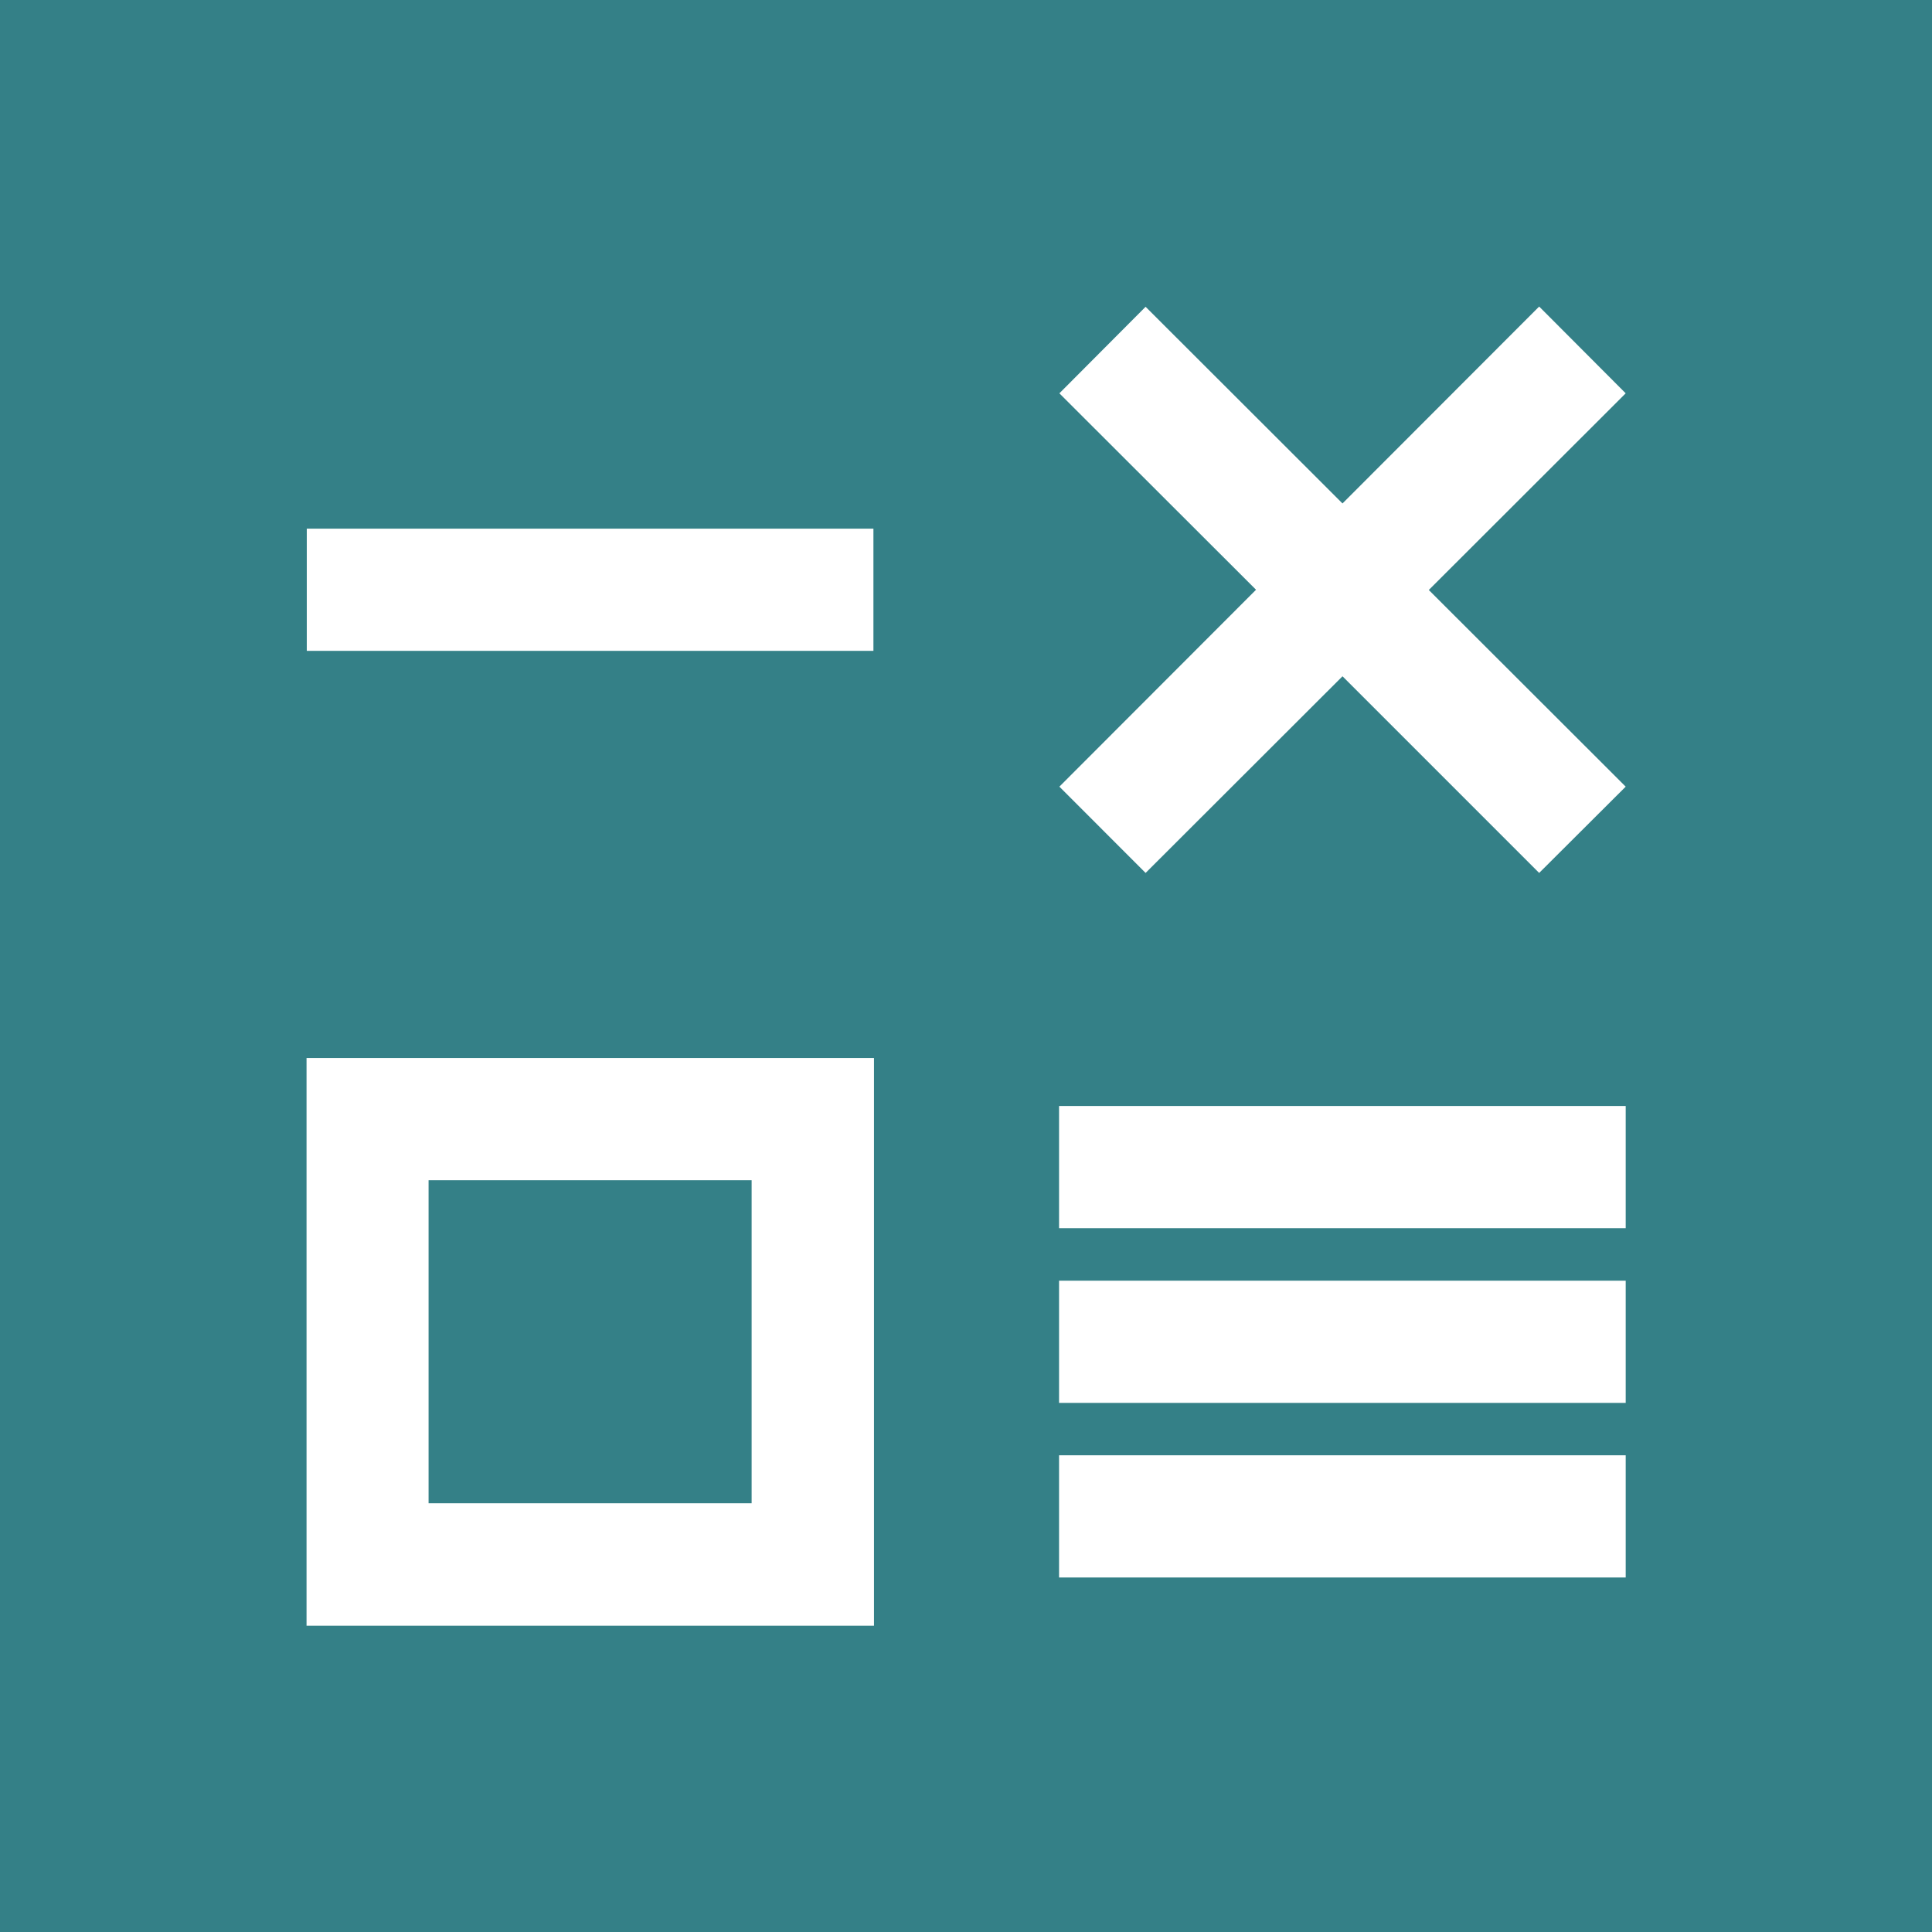 <svg width="24" height="24" viewBox="0 0 24 24" fill="none" xmlns="http://www.w3.org/2000/svg">
    <g clip-path="url(#clip0_793_630)">
        <path d="M9.337 14.661H5.324V18.674H9.337V14.661Z" fill="#348087" />
        <path d="M0 0V24H24V0H0ZM13.156 15.909H20.195V17.427H13.156V15.909ZM3.811 6.567H10.85V8.085H3.811V6.567ZM10.857 20.195H3.808V13.143H10.857V20.195ZM20.195 19.596H13.156V18.078H20.195V19.596ZM20.195 15.257H13.156V13.739H20.195V15.257ZM20.195 9.772L19.12 10.844L16.677 8.401L14.231 10.844L13.16 9.772L15.603 7.326L13.16 4.886L14.231 3.811L16.677 6.254L19.12 3.808L20.195 4.886L17.749 7.329L20.195 9.772Z"
              fill="#348087" />
    </g>
    <defs>
        <clipPath id="clip0_793_630">
            <rect width="24" height="24" fill="white" />
        </clipPath>
    </defs>
</svg>
